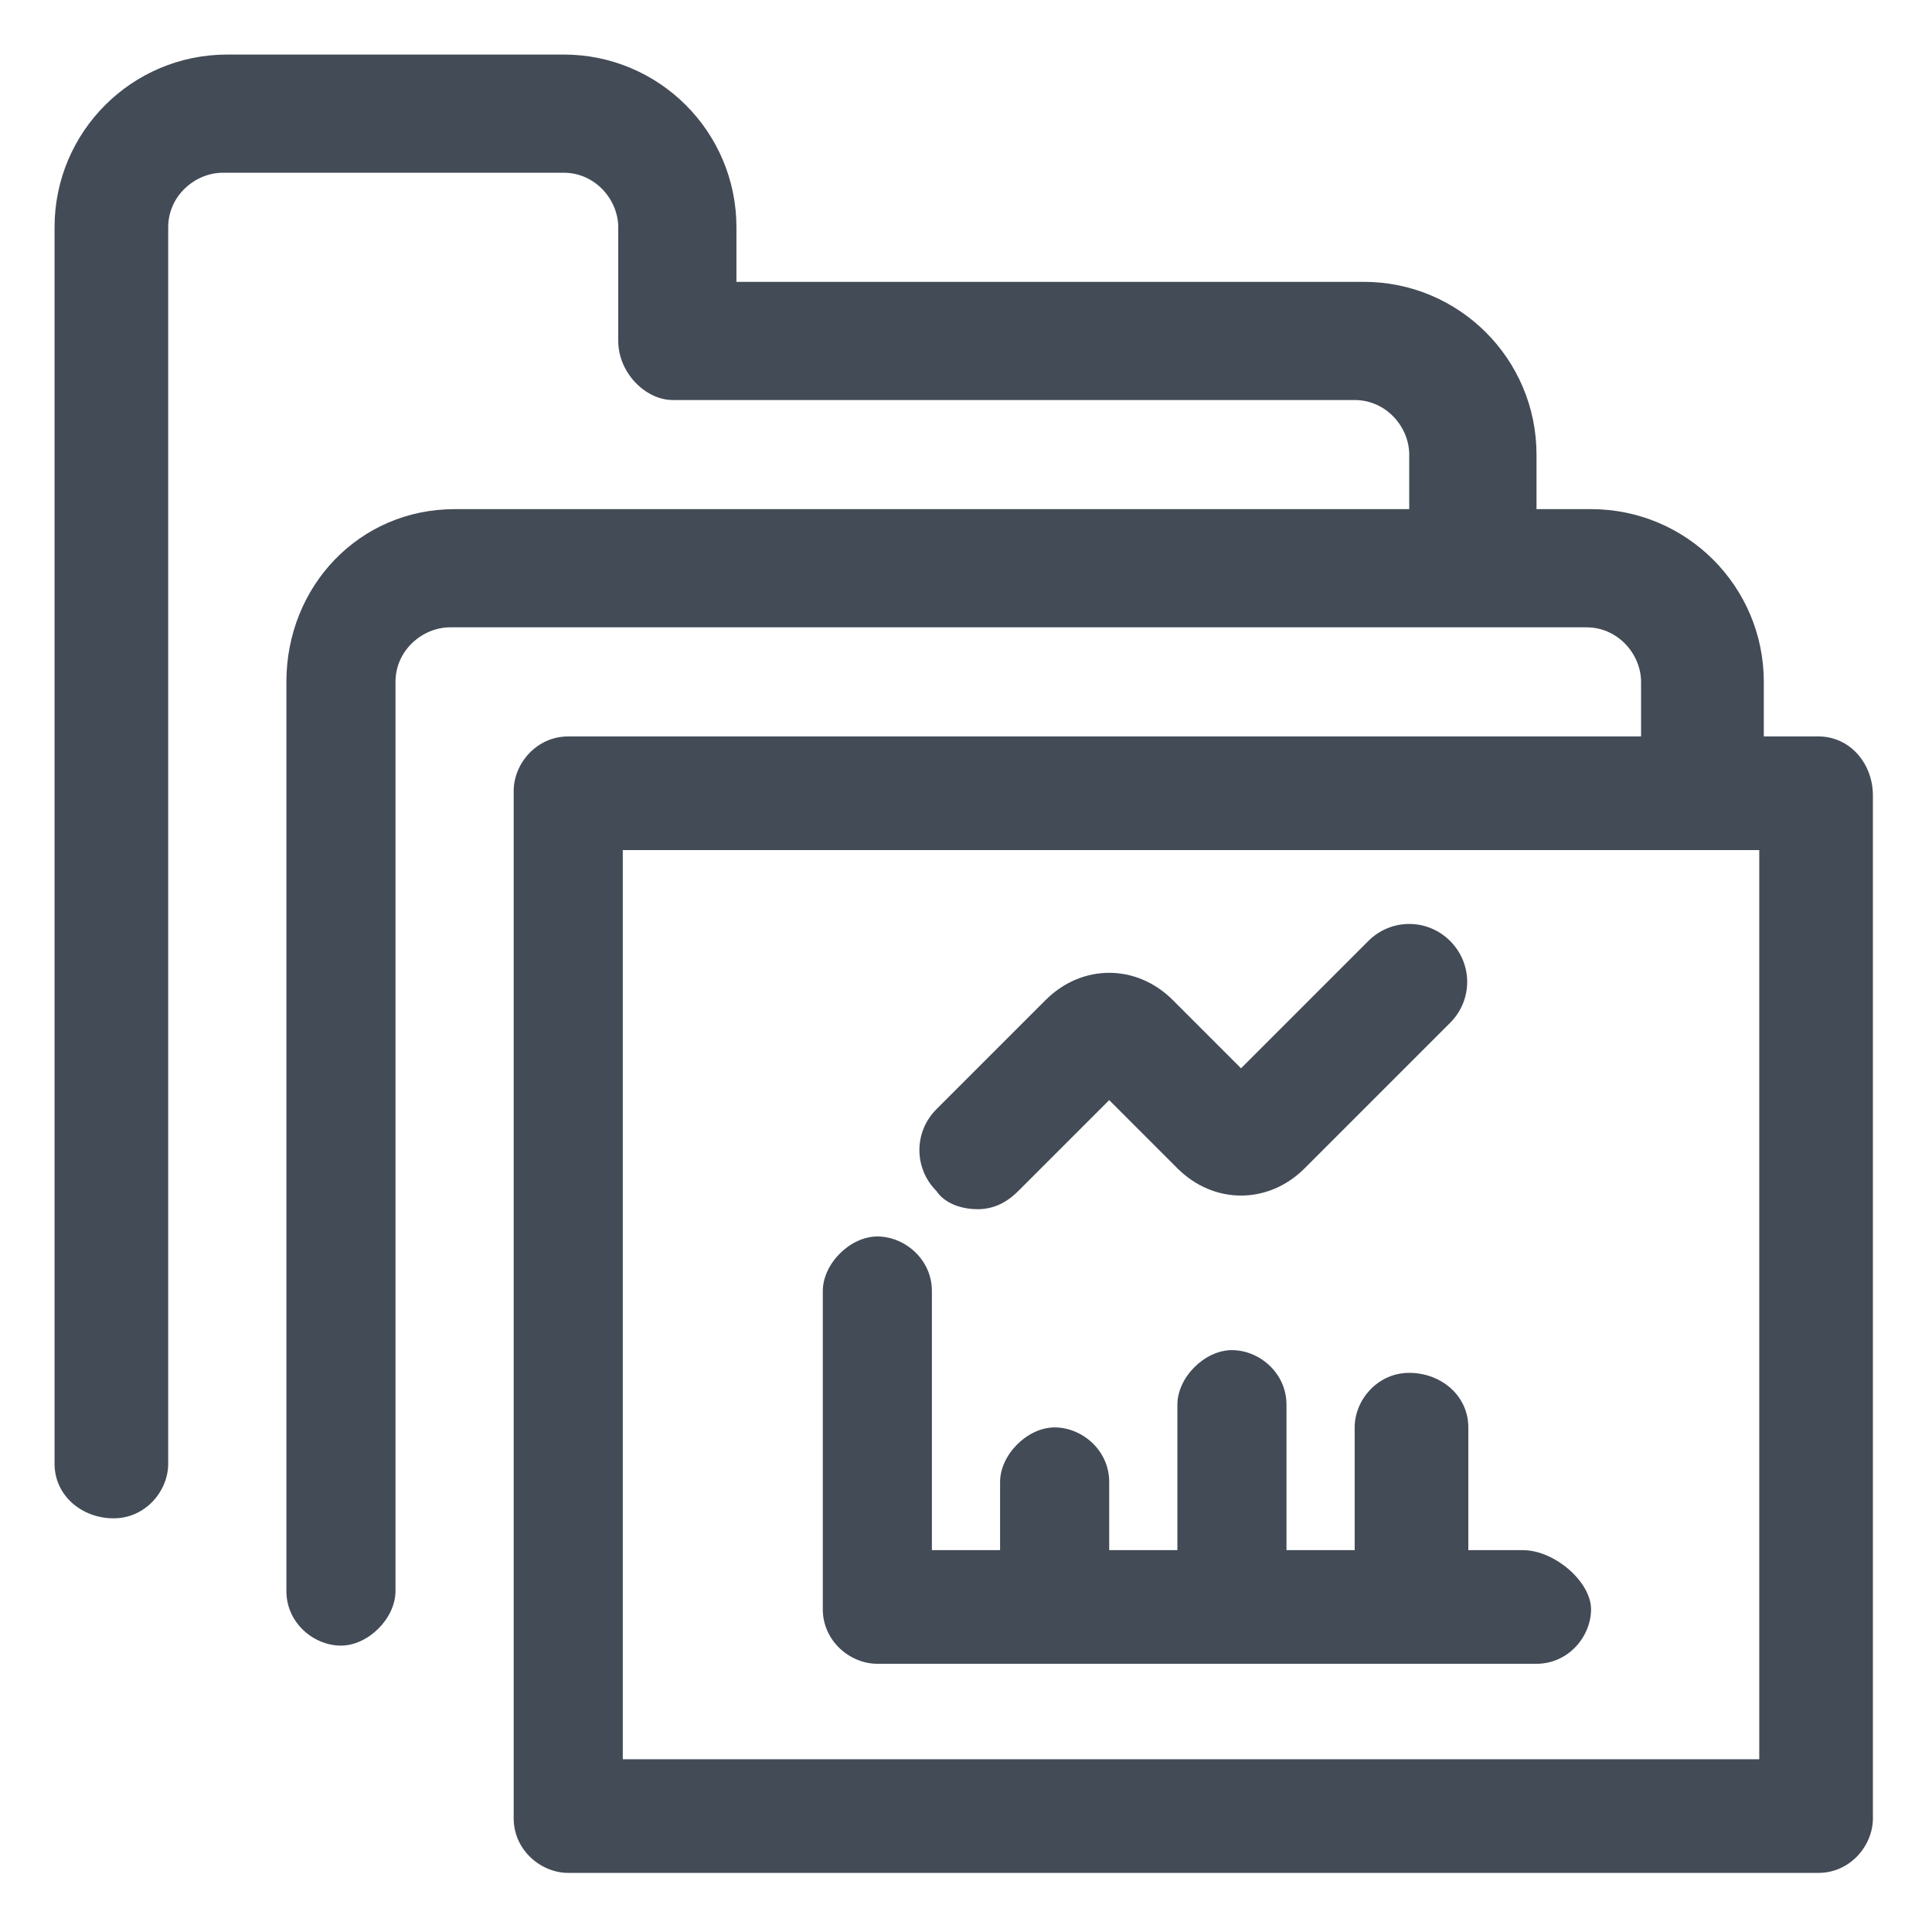 <?xml version="1.0" encoding="utf-8"?>
<!-- Generator: Adobe Illustrator 24.1.0, SVG Export Plug-In . SVG Version: 6.00 Build 0)  -->
<svg version="1.1" id="Layer_1" xmlns="http://www.w3.org/2000/svg" xmlns:xlink="http://www.w3.org/1999/xlink" x="0px" y="0px"
	 viewBox="0 0 42.5 42.5" style="enable-background:new 0 0 42.5 42.5;" xml:space="preserve">
<style type="text/css">
	.st0{fill:#434B56;}
</style>
<g>
	<path class="st0" d="M40,16.2h-1.2V15c0-2.1-1.7-3.8-3.8-3.8h-1.2V10c0-2.1-1.7-3.8-3.8-3.8H16.2V5c0-2.1-1.7-3.8-3.8-3.8H5
		C2.9,1.2,1.2,2.9,1.2,5v27.2c0,0.7,0.6,1.2,1.3,1.2s1.2-0.6,1.2-1.2V5c0-0.7,0.6-1.2,1.2-1.2h7.5c0.7,0,1.2,0.6,1.2,1.2v2.5
		c0,0.7,0.6,1.3,1.2,1.3h15c0.7,0,1.2,0.6,1.2,1.2v1.2H10c-2.1,0-3.7,1.7-3.7,3.8v20c0,0.7,0.6,1.2,1.2,1.2s1.2-0.6,1.2-1.2V15
		c0-0.7,0.6-1.2,1.2-1.2h25c0.7,0,1.2,0.6,1.2,1.2v1.2H12.5c-0.7,0-1.2,0.6-1.2,1.2V40c0,0.7,0.6,1.2,1.2,1.2H40
		c0.7,0,1.2-0.6,1.2-1.2V17.5C41.2,16.8,40.7,16.2,40,16.2z M38.7,38.7h-25v-20h25V38.7z"/>
	<path class="st0" d="M21.5,26.6c0.3,0,0.6-0.1,0.9-0.4l2-2l1.5,1.5c0.8,0.8,2,0.8,2.8,0l3.2-3.2c0.5-0.5,0.5-1.3,0-1.8
		c-0.5-0.5-1.3-0.5-1.8,0l-2.8,2.8l-1.5-1.5c-0.8-0.8-2-0.8-2.8,0l-2.4,2.4c-0.5,0.5-0.5,1.3,0,1.8C20.8,26.5,21.2,26.6,21.5,26.6z"
		/>
	<path class="st0" d="M33.5,34.1h-1.2v-2.7c0-0.7-0.6-1.2-1.3-1.2s-1.2,0.6-1.2,1.2v2.7h-1.5v-3.2c0-0.7-0.6-1.2-1.2-1.2
		s-1.2,0.6-1.2,1.2v3.2h-1.5v-1.5c0-0.7-0.6-1.2-1.2-1.2s-1.2,0.6-1.2,1.2v1.5h-1.5v-5.7c0-0.7-0.6-1.2-1.2-1.2s-1.2,0.6-1.2,1.2v7
		c0,0.7,0.6,1.2,1.2,1.2h14.5c0.7,0,1.2-0.6,1.2-1.2S34.2,34.1,33.5,34.1z"/>
</g>
</svg>
